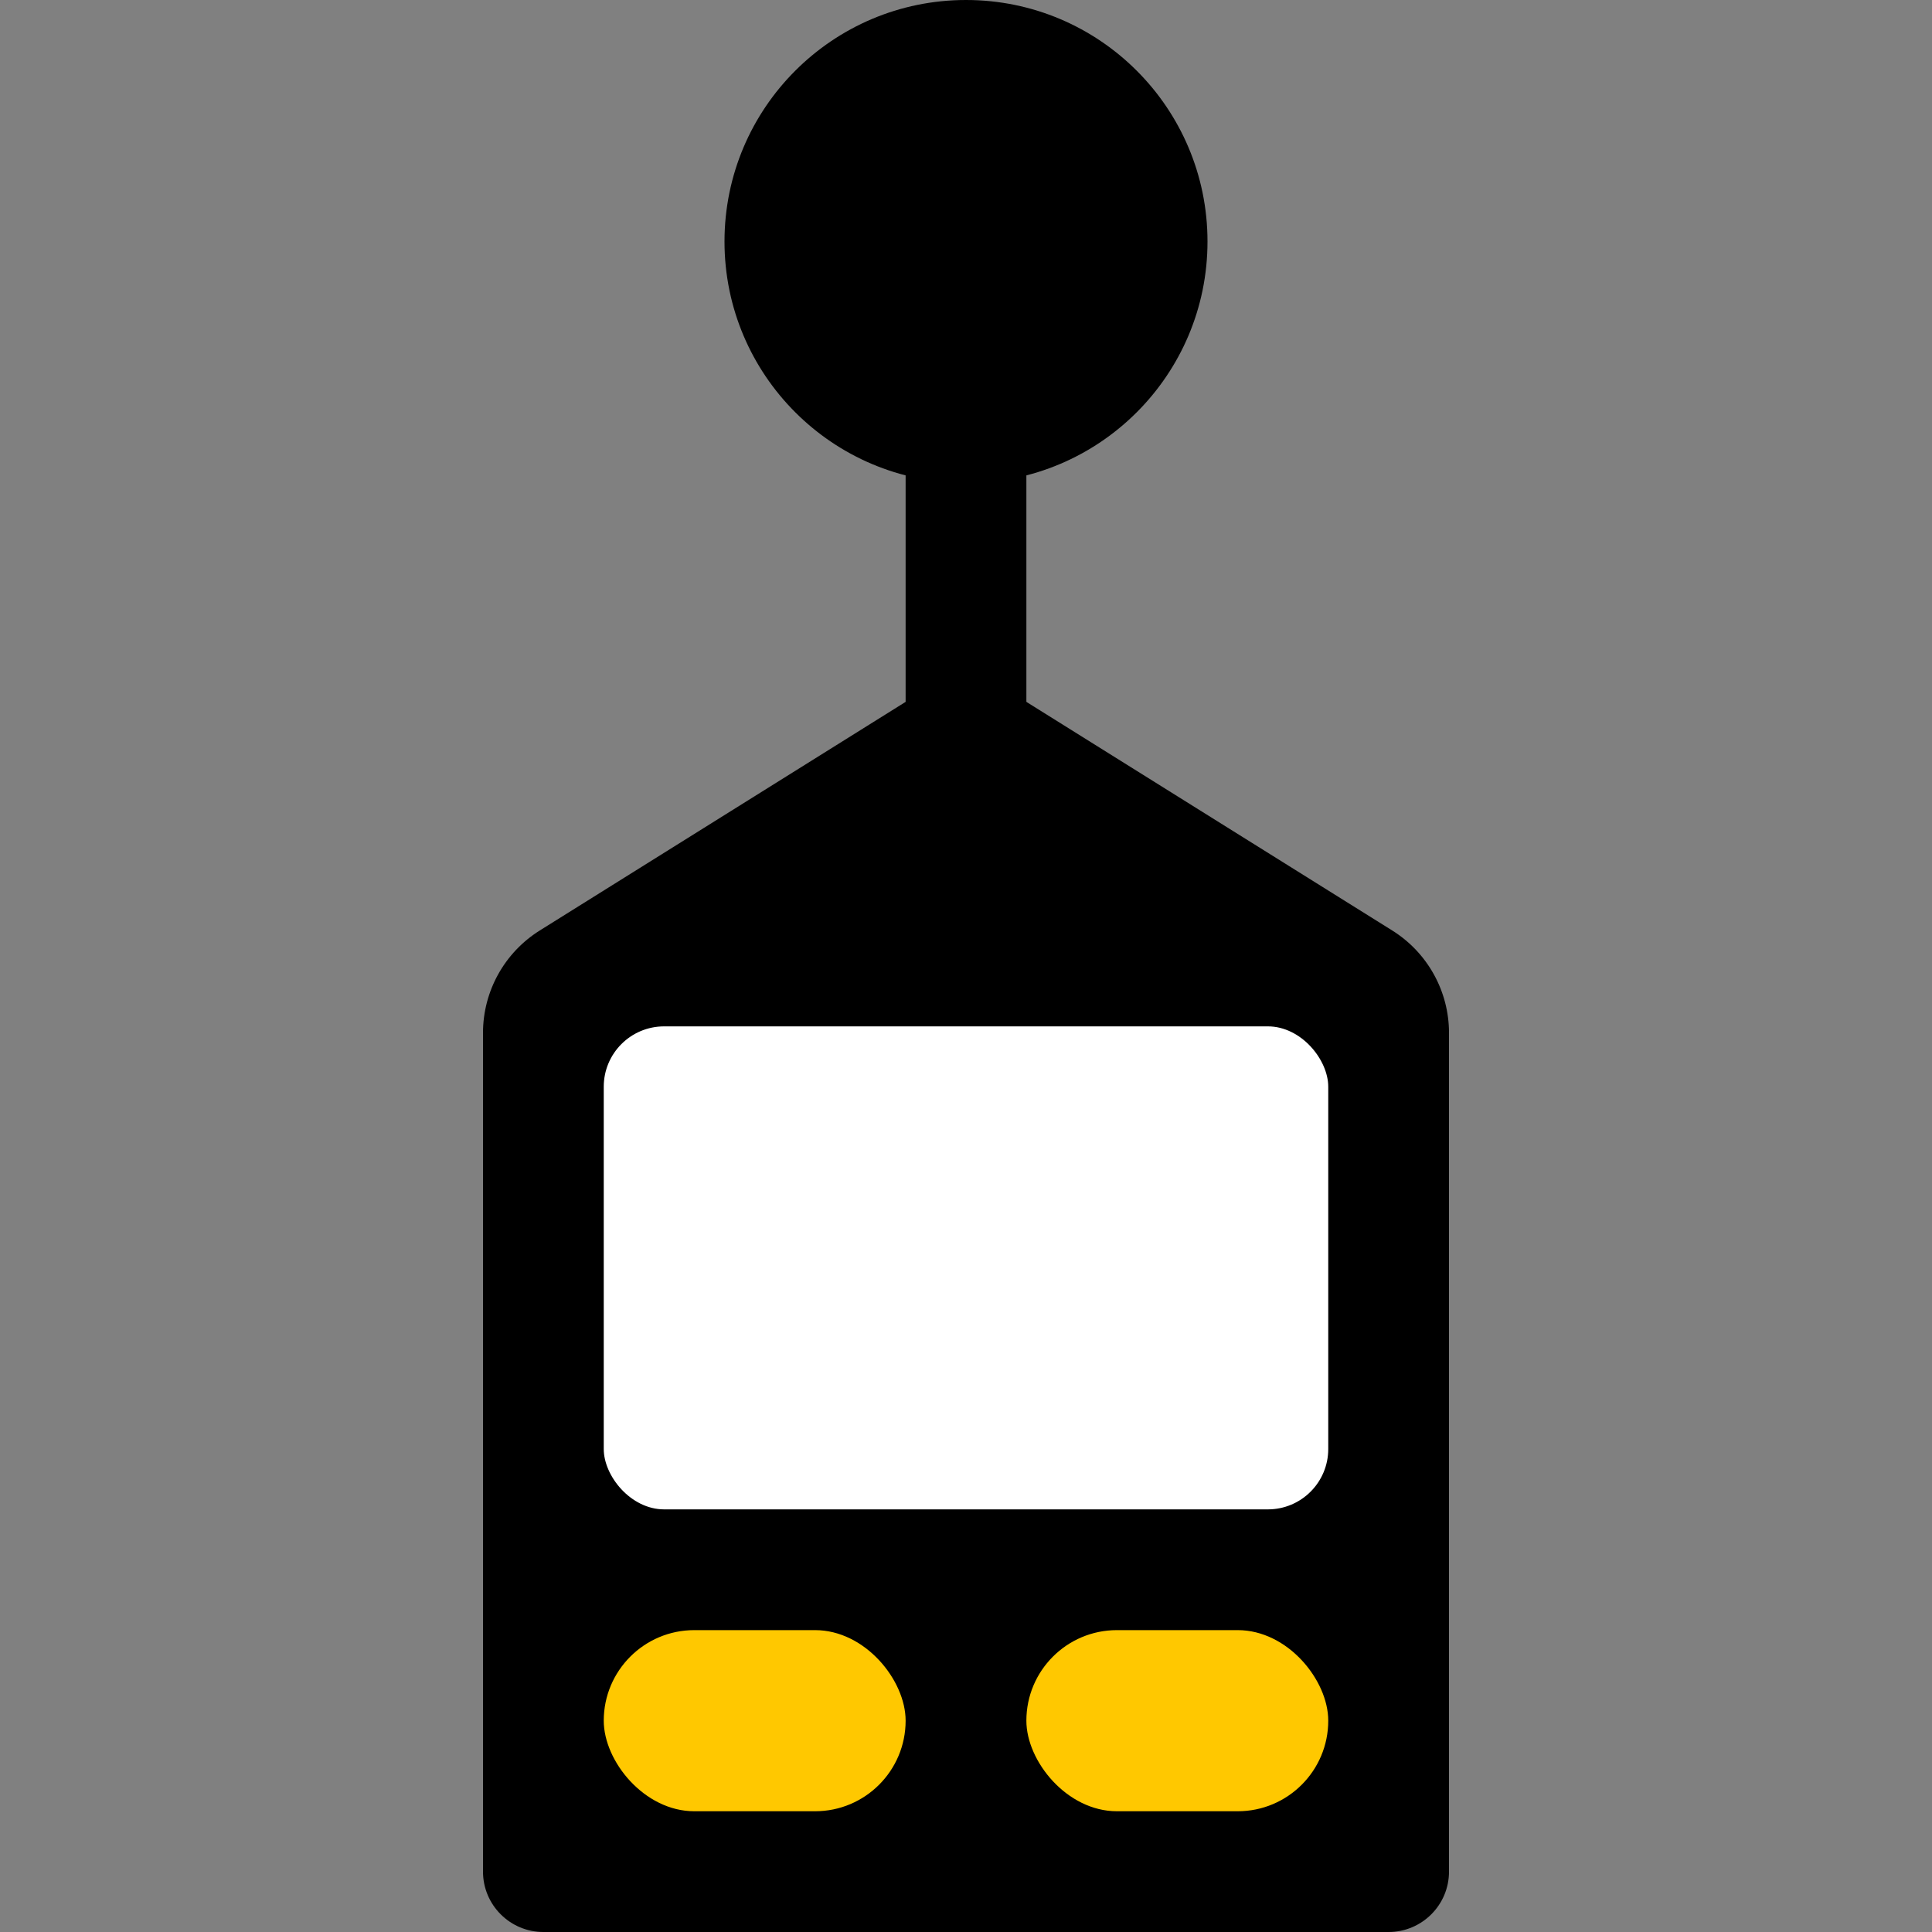 <?xml version="1.0" encoding="utf-8"?>
<svg width="32" height="32" viewBox="0 0 32 32" fill="none" xmlns="http://www.w3.org/2000/svg">
<rect x="0" y="0" width="32" height="32" fill="#808080" stroke="none"/>
<path d="M8 17.108C8 16.419 8.355 15.778 8.94 15.412L15.735 11.166C15.897 11.064 16.103 11.064 16.265 11.166L23.06 15.412C23.645 15.778 24 16.419 24 17.108V31C24 31.552 23.552 32 23 32H9C8.448 32 8 31.552 8 31V17.108Z" fill="black"/>
<rect x="17" y="27" width="5" height="3" rx="1.5" fill="#FFC800"/>
<rect x="10" y="27" width="5" height="3" rx="1.5" fill="#FFC800"/>
<rect x="10" y="17" width="12" height="8" rx="1" fill="white"/>
<circle cx="16" cy="4" r="4" fill="black"/>
<rect x="15" y="7" width="2" height="6" fill="black"/>
</svg>
